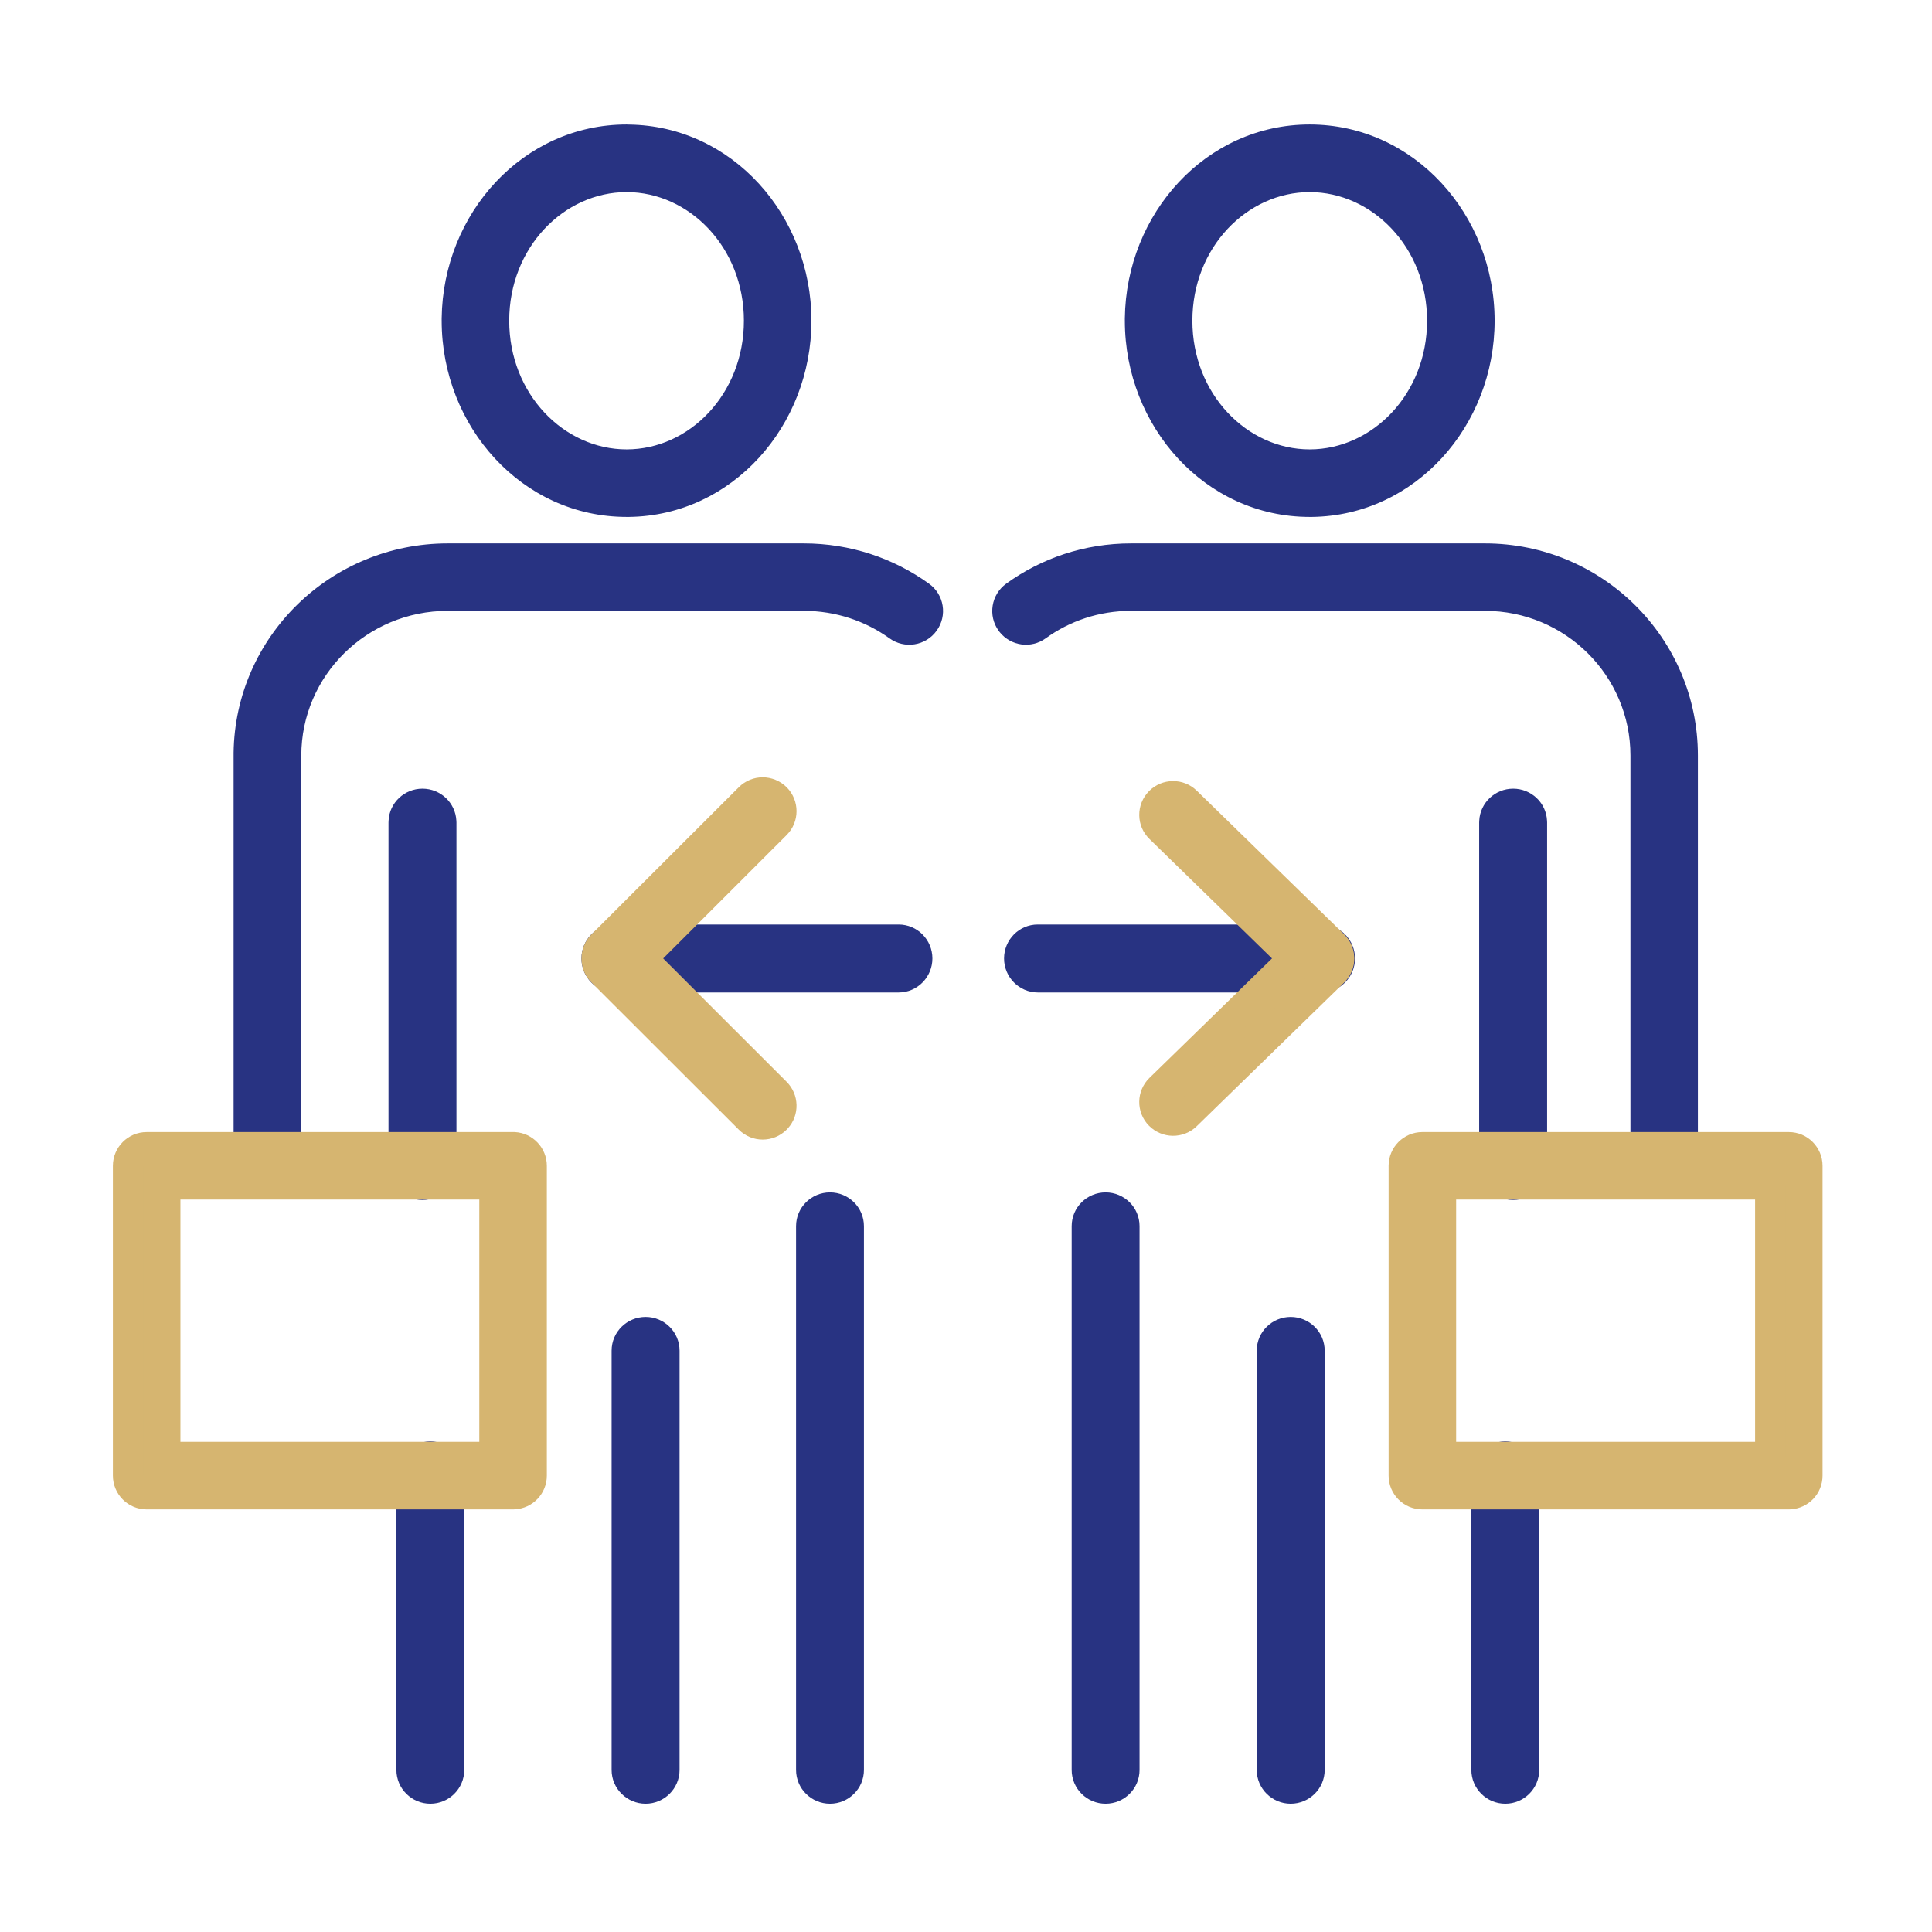 <svg width="23" height="23" viewBox="0 0 23 23" fill="none" xmlns="http://www.w3.org/2000/svg">
<path d="M9.036 3.818C9.036 4.779 8.316 5.53 7.46 5.53C6.603 5.53 5.882 4.779 5.882 3.818C5.882 2.858 6.603 2.107 7.46 2.107C8.316 2.107 9.036 2.858 9.036 3.818ZM9.48 3.818C9.48 2.643 8.591 1.662 7.46 1.662C6.328 1.662 5.438 2.643 5.438 3.818C5.438 4.994 6.328 5.975 7.46 5.975C8.591 5.975 9.48 4.994 9.48 3.818Z" fill="#283382"/>
<path d="M9.301 3.818C9.301 4.89 8.505 5.767 7.507 5.794L7.46 5.795C6.44 5.795 5.617 4.908 5.617 3.818L5.618 3.767C5.643 2.702 6.456 1.842 7.46 1.842C8.479 1.842 9.301 2.729 9.301 3.818ZM8.856 3.818C8.856 4.692 8.205 5.35 7.46 5.35C6.714 5.35 6.062 4.691 6.062 3.818C6.062 2.945 6.714 2.287 7.46 2.287C8.205 2.287 8.856 2.945 8.856 3.818ZM9.215 3.818C9.215 2.787 8.451 1.954 7.505 1.928L7.46 1.927C6.493 1.927 5.703 2.771 5.703 3.818C5.703 4.866 6.493 5.709 7.46 5.709L7.505 5.709C8.451 5.683 9.215 4.85 9.215 3.818ZM9.66 3.818C9.66 2.566 8.717 1.499 7.489 1.483L7.46 1.482C6.227 1.482 5.273 2.539 5.258 3.789L5.258 3.818C5.258 5.08 6.217 6.154 7.46 6.154L7.489 6.154C8.718 6.138 9.66 5.07 9.66 3.818Z" fill="#283382"/>
<path d="M2.969 8.995V13.749C2.969 13.871 3.069 13.971 3.192 13.971C3.315 13.971 3.415 13.871 3.415 13.749V8.995C3.415 7.945 4.276 7.092 5.339 7.092H9.575C9.996 7.092 10.385 7.226 10.701 7.453C10.801 7.525 10.94 7.503 11.012 7.403C11.085 7.304 11.062 7.165 10.962 7.094C10.572 6.813 10.093 6.648 9.575 6.648H5.339C4.032 6.648 2.969 7.698 2.969 8.995Z" fill="#283382"/>
<path d="M3.227 13.749C3.227 13.771 3.209 13.791 3.184 13.791C3.159 13.791 3.141 13.771 3.141 13.749V8.995L3.141 8.967C3.156 7.784 4.131 6.828 5.331 6.828H9.568C10.046 6.828 10.489 6.98 10.85 7.239C10.869 7.253 10.873 7.279 10.859 7.298C10.845 7.317 10.818 7.322 10.798 7.307C10.452 7.059 10.027 6.913 9.568 6.913H5.331C4.17 6.913 3.227 7.844 3.227 8.995V13.749ZM3.587 8.995C3.587 8.046 4.365 7.272 5.331 7.272H9.568C9.95 7.272 10.302 7.393 10.589 7.599C10.769 7.729 11.02 7.689 11.15 7.509C11.281 7.329 11.24 7.077 11.059 6.948C10.639 6.646 10.124 6.469 9.568 6.469H5.331C3.938 6.469 2.799 7.579 2.781 8.962L2.781 8.995V13.749C2.781 13.971 2.962 14.15 3.184 14.15C3.405 14.15 3.587 13.971 3.587 13.749V8.995Z" fill="#283382"/>
<path d="M4.805 9.791V13.883C4.805 14.006 4.905 14.105 5.029 14.105C5.153 14.105 5.254 14.006 5.254 13.883V9.791C5.254 9.668 5.153 9.568 5.029 9.568C4.905 9.568 4.805 9.668 4.805 9.791Z" fill="#283382"/>
<path d="M5.074 13.883C5.074 13.905 5.056 13.926 5.029 13.926C5.003 13.926 4.984 13.905 4.984 13.883V9.791L4.985 9.787C4.987 9.766 5.004 9.748 5.029 9.748C5.056 9.748 5.074 9.769 5.074 9.791V13.883ZM5.434 9.791L5.433 9.77C5.422 9.556 5.244 9.389 5.029 9.389C4.815 9.389 4.636 9.556 4.626 9.77L4.625 9.791V13.883C4.625 14.107 4.808 14.285 5.029 14.285C5.251 14.285 5.434 14.107 5.434 13.883V9.791Z" fill="#283382"/>
<path d="M4.898 17.562V21.07C4.898 21.193 4.999 21.293 5.123 21.293C5.247 21.293 5.348 21.193 5.348 21.07V17.562C5.348 17.439 5.247 17.34 5.123 17.34C4.999 17.34 4.898 17.439 4.898 17.562Z" fill="#283382"/>
<path d="M5.168 21.07C5.168 21.093 5.149 21.113 5.123 21.113C5.097 21.113 5.078 21.093 5.078 21.07V17.562L5.078 17.558C5.08 17.538 5.098 17.52 5.123 17.52C5.15 17.52 5.168 17.54 5.168 17.562V21.07ZM5.527 17.562L5.527 17.541C5.516 17.328 5.338 17.16 5.123 17.16C4.901 17.16 4.719 17.338 4.719 17.562V21.07C4.719 21.294 4.901 21.473 5.123 21.473C5.345 21.473 5.527 21.294 5.527 21.07V17.562Z" fill="#283382"/>
<path d="M9.656 14.597V21.071C9.656 21.194 9.757 21.293 9.881 21.293C10.005 21.293 10.105 21.194 10.105 21.071V14.597C10.105 14.474 10.005 14.375 9.881 14.375C9.757 14.375 9.656 14.474 9.656 14.597Z" fill="#283382"/>
<path d="M9.926 21.071C9.926 21.092 9.908 21.113 9.881 21.113C9.854 21.113 9.836 21.092 9.836 21.071V14.597L9.836 14.593C9.838 14.573 9.856 14.555 9.881 14.555C9.908 14.555 9.926 14.576 9.926 14.597V21.071ZM10.285 14.597C10.285 14.373 10.102 14.195 9.881 14.195C9.66 14.195 9.477 14.373 9.477 14.597V21.071C9.477 21.295 9.66 21.473 9.881 21.473C10.102 21.473 10.285 21.295 10.285 21.071V14.597Z" fill="#283382"/>
<path d="M7.453 16.08V21.071C7.453 21.193 7.554 21.293 7.678 21.293C7.802 21.293 7.902 21.193 7.902 21.071V16.08C7.902 15.957 7.802 15.857 7.678 15.857C7.554 15.857 7.453 15.957 7.453 16.08Z" fill="#283382"/>
<path d="M7.73 21.071C7.73 21.093 7.712 21.113 7.686 21.113C7.659 21.113 7.641 21.093 7.641 21.071V16.08C7.641 16.058 7.659 16.037 7.686 16.037C7.712 16.037 7.73 16.058 7.73 16.08V21.071ZM8.09 16.08C8.09 15.856 7.907 15.678 7.686 15.678C7.464 15.678 7.281 15.856 7.281 16.08V21.071C7.281 21.294 7.464 21.473 7.686 21.473C7.907 21.473 8.09 21.294 8.09 21.071V16.08Z" fill="#283382"/>
<path d="M6.116 17.789C6.238 17.789 6.338 17.689 6.338 17.567V13.879C6.338 13.756 6.238 13.656 6.116 13.656H1.753C1.631 13.656 1.531 13.756 1.531 13.879V17.567C1.531 17.689 1.631 17.789 1.753 17.789H6.116ZM1.976 14.101H5.894V17.345H1.976V14.101Z" fill="#D6B570"/>
<path d="M6.15 17.567C6.15 17.589 6.134 17.607 6.112 17.609L6.108 17.609H1.746C1.722 17.609 1.703 17.59 1.703 17.567V13.879C1.703 13.855 1.722 13.836 1.746 13.836H6.108C6.131 13.836 6.15 13.855 6.15 13.879V17.567ZM5.886 17.524C5.985 17.524 6.065 17.444 6.065 17.344V14.101C6.065 14.002 5.985 13.921 5.886 13.921H1.968C1.869 13.921 1.788 14.002 1.788 14.101V17.344C1.788 17.444 1.869 17.524 1.968 17.524H5.886ZM2.148 14.28H5.706V17.165H2.148V14.28ZM6.51 13.879C6.51 13.664 6.341 13.488 6.129 13.477L6.108 13.477H1.746C1.524 13.477 1.344 13.657 1.344 13.879V17.567C1.344 17.789 1.524 17.969 1.746 17.969H6.108L6.129 17.968C6.341 17.957 6.51 17.782 6.51 17.567V13.879Z" fill="#D6B570"/>
<path d="M17.161 3.818C17.161 4.779 16.44 5.53 15.584 5.53C14.728 5.53 14.007 4.779 14.007 3.818C14.007 2.858 14.728 2.107 15.584 2.107C16.44 2.107 17.161 2.858 17.161 3.818ZM17.605 3.818C17.605 2.643 16.715 1.662 15.584 1.662C14.453 1.662 13.562 2.643 13.562 3.818C13.562 4.994 14.453 5.975 15.584 5.975C16.715 5.975 17.605 4.994 17.605 3.818Z" fill="#283382"/>
<path d="M17.434 3.818C17.434 4.891 16.636 5.767 15.639 5.794L15.591 5.795C14.573 5.795 13.75 4.908 13.75 3.818L13.751 3.767C13.776 2.702 14.589 1.842 15.591 1.842C16.611 1.842 17.434 2.729 17.434 3.818ZM16.989 3.818C16.989 4.691 16.337 5.35 15.591 5.35C14.847 5.35 14.195 4.691 14.195 3.818C14.195 2.945 14.847 2.287 15.591 2.287C16.337 2.287 16.989 2.945 16.989 3.818ZM17.348 3.818C17.348 2.771 16.558 1.927 15.591 1.927C14.625 1.927 13.835 2.771 13.835 3.818C13.835 4.866 14.625 5.709 15.591 5.709C16.558 5.709 17.348 4.866 17.348 3.818ZM17.793 3.818C17.793 2.556 16.834 1.482 15.591 1.482C14.359 1.482 13.406 2.54 13.391 3.789L13.391 3.818C13.391 5.08 14.349 6.154 15.591 6.154L15.62 6.154C16.849 6.138 17.793 5.071 17.793 3.818Z" fill="#283382"/>
<path d="M19.59 8.995V13.749C19.59 13.871 19.689 13.971 19.811 13.971C19.934 13.971 20.033 13.871 20.033 13.749V8.995C20.033 7.698 18.976 6.648 17.677 6.648H13.464C12.949 6.648 12.472 6.813 12.084 7.094C11.985 7.165 11.963 7.304 12.034 7.403C12.106 7.503 12.244 7.525 12.344 7.453C12.659 7.226 13.045 7.092 13.464 7.092H17.677C18.733 7.092 19.59 7.945 19.59 8.995Z" fill="#283382"/>
<path d="M19.854 13.749C19.854 13.771 19.837 13.789 19.816 13.791L19.811 13.791C19.788 13.791 19.769 13.772 19.769 13.749V8.995C19.769 7.845 18.832 6.913 17.677 6.913H13.464C13.006 6.913 12.583 7.059 12.239 7.308C12.22 7.321 12.194 7.317 12.18 7.298C12.166 7.279 12.171 7.253 12.189 7.239C12.548 6.98 12.988 6.828 13.464 6.828H17.677C18.878 6.828 19.854 7.798 19.854 8.995V13.749ZM20.213 8.995C20.213 7.597 19.074 6.469 17.677 6.469H13.464C12.91 6.469 12.397 6.646 11.979 6.948C11.799 7.078 11.759 7.329 11.888 7.508L11.901 7.525C12.034 7.691 12.275 7.725 12.449 7.599C12.734 7.393 13.084 7.272 13.464 7.272H17.677C18.635 7.272 19.41 8.045 19.41 8.995V13.749C19.41 13.97 19.59 14.15 19.811 14.15L19.832 14.15C20.044 14.139 20.213 13.963 20.213 13.749V8.995Z" fill="#283382"/>
<path d="M17.789 9.791V13.883C17.789 14.006 17.89 14.105 18.014 14.105C18.138 14.105 18.238 14.006 18.238 13.883V9.791C18.238 9.668 18.138 9.568 18.014 9.568C17.89 9.568 17.789 9.668 17.789 9.791Z" fill="#283382"/>
<path d="M18.059 13.883C18.059 13.905 18.04 13.926 18.014 13.926C17.987 13.926 17.969 13.905 17.969 13.883V9.791L17.969 9.787C17.971 9.766 17.989 9.748 18.014 9.748C18.04 9.748 18.059 9.769 18.059 9.791V13.883ZM18.418 9.791L18.417 9.77C18.407 9.556 18.228 9.389 18.014 9.389C17.799 9.389 17.621 9.556 17.61 9.77L17.609 9.791V13.883C17.609 14.107 17.792 14.285 18.014 14.285C18.235 14.285 18.418 14.107 18.418 13.883V9.791Z" fill="#283382"/>
<path d="M17.703 17.562V21.07C17.703 21.193 17.804 21.293 17.928 21.293C18.052 21.293 18.152 21.193 18.152 21.07V17.562C18.152 17.439 18.052 17.34 17.928 17.34C17.804 17.34 17.703 17.439 17.703 17.562Z" fill="#283382"/>
<path d="M17.965 21.07C17.965 21.093 17.946 21.113 17.92 21.113C17.893 21.113 17.875 21.093 17.875 21.07V17.562L17.875 17.558C17.877 17.538 17.895 17.52 17.92 17.52C17.946 17.52 17.965 17.54 17.965 17.562V21.07ZM18.324 17.562L18.324 17.541C18.313 17.328 18.135 17.16 17.92 17.16C17.698 17.16 17.516 17.338 17.516 17.562V21.07C17.516 21.294 17.698 21.473 17.92 21.473C18.142 21.473 18.324 21.294 18.324 21.07V17.562Z" fill="#283382"/>
<path d="M12.938 14.597V21.071C12.938 21.194 13.038 21.293 13.162 21.293C13.286 21.293 13.387 21.194 13.387 21.071V14.597C13.387 14.474 13.286 14.375 13.162 14.375C13.038 14.375 12.938 14.474 12.938 14.597Z" fill="#283382"/>
<path d="M13.207 21.071C13.207 21.092 13.189 21.113 13.162 21.113C13.135 21.113 13.117 21.092 13.117 21.071V14.597L13.117 14.593C13.12 14.573 13.137 14.555 13.162 14.555C13.189 14.555 13.207 14.576 13.207 14.597V21.071ZM13.566 14.597C13.566 14.373 13.383 14.195 13.162 14.195C12.941 14.195 12.758 14.373 12.758 14.597V21.071C12.758 21.295 12.941 21.473 13.162 21.473C13.383 21.473 13.566 21.295 13.566 21.071V14.597Z" fill="#283382"/>
<path d="M15.141 16.08V21.071C15.141 21.193 15.241 21.293 15.365 21.293C15.489 21.293 15.59 21.193 15.59 21.071V16.08C15.59 15.957 15.489 15.857 15.365 15.857C15.241 15.857 15.141 15.957 15.141 16.08Z" fill="#283382"/>
<path d="M15.41 21.071C15.41 21.093 15.392 21.113 15.365 21.113C15.339 21.113 15.32 21.093 15.32 21.071V16.08C15.32 16.058 15.339 16.037 15.365 16.037C15.392 16.037 15.41 16.058 15.41 16.08V21.071ZM15.77 16.08C15.77 15.856 15.587 15.678 15.365 15.678C15.144 15.678 14.961 15.856 14.961 16.08V21.071C14.961 21.294 15.144 21.473 15.365 21.473C15.587 21.473 15.77 21.294 15.77 21.071V16.08Z" fill="#283382"/>
<path d="M21.296 17.789C21.418 17.789 21.518 17.689 21.518 17.567V13.879C21.518 13.756 21.418 13.656 21.296 13.656H16.933C16.81 13.656 16.711 13.756 16.711 13.879V17.567C16.711 17.689 16.81 17.789 16.933 17.789H21.296ZM17.155 14.101H21.073V17.345H17.155V14.101Z" fill="#D6B570"/>
<path d="M21.338 17.567C21.338 17.589 21.321 17.607 21.3 17.609L21.295 17.609H16.933C16.91 17.609 16.891 17.59 16.891 17.567V13.879C16.891 13.855 16.91 13.836 16.933 13.836H21.295C21.319 13.836 21.338 13.855 21.338 13.879V17.567ZM21.073 17.524C21.172 17.524 21.253 17.444 21.253 17.344V14.101C21.253 14.002 21.172 13.921 21.073 13.921H17.155C17.056 13.921 16.976 14.002 16.976 14.101V17.344C16.976 17.444 17.056 17.524 17.155 17.524H21.073ZM17.335 14.28H20.894V17.165H17.335V14.28ZM21.697 13.879C21.697 13.657 21.517 13.477 21.296 13.477H16.933C16.711 13.477 16.531 13.657 16.531 13.879V17.567C16.531 17.789 16.711 17.969 16.933 17.969H21.296L21.316 17.968C21.529 17.957 21.697 17.782 21.697 17.567V13.879Z" fill="#D6B570"/>
<path d="M15.722 11.635C15.844 11.635 15.943 11.534 15.943 11.41C15.943 11.286 15.844 11.185 15.722 11.185H12.347C12.224 11.185 12.125 11.286 12.125 11.41C12.125 11.534 12.224 11.635 12.347 11.635H15.722Z" fill="#283382"/>
<path d="M15.771 11.41C15.771 11.437 15.75 11.455 15.729 11.455H12.354C12.334 11.455 12.312 11.437 12.312 11.41C12.312 11.383 12.334 11.365 12.354 11.365H15.729C15.75 11.365 15.771 11.383 15.771 11.41ZM16.131 11.41C16.131 11.189 15.953 11.006 15.729 11.006H12.354C12.131 11.006 11.953 11.189 11.953 11.41C11.953 11.631 12.131 11.814 12.354 11.815H15.729C15.953 11.814 16.131 11.631 16.131 11.41Z" fill="#283382"/>
<path d="M10.69 11.635C10.813 11.635 10.912 11.534 10.912 11.41C10.912 11.286 10.813 11.185 10.69 11.185H7.315C7.193 11.185 7.094 11.286 7.094 11.41C7.094 11.534 7.193 11.635 7.315 11.635H10.69Z" fill="#283382"/>
<path d="M10.74 11.41C10.74 11.437 10.719 11.455 10.698 11.455H7.323C7.302 11.455 7.281 11.437 7.281 11.41C7.281 11.383 7.302 11.365 7.323 11.365H10.698C10.719 11.365 10.74 11.383 10.74 11.41ZM11.1 11.41C11.1 11.189 10.922 11.006 10.698 11.006H7.323C7.099 11.006 6.922 11.189 6.922 11.41C6.922 11.631 7.099 11.815 7.323 11.815H10.698C10.922 11.815 11.1 11.631 11.1 11.41Z" fill="#283382"/>
<path d="M8.914 13.321C9.001 13.409 9.142 13.409 9.23 13.321C9.317 13.234 9.317 13.092 9.229 13.005L7.633 11.41L9.229 9.815C9.317 9.728 9.317 9.586 9.23 9.499C9.143 9.412 9.001 9.412 8.914 9.499L7.159 11.252C7.117 11.294 7.094 11.351 7.094 11.41C7.094 11.469 7.117 11.526 7.159 11.568L8.914 13.321Z" fill="#D6B570"/>
<path d="M8.795 13.448C8.952 13.606 9.207 13.606 9.365 13.448L9.379 13.433C9.522 13.275 9.517 13.031 9.364 12.878V12.878L7.895 11.41L9.364 9.942C9.522 9.785 9.522 9.53 9.365 9.372C9.207 9.215 8.952 9.214 8.795 9.372L7.04 11.125H7.04C6.964 11.201 6.922 11.303 6.922 11.41V11.41C6.922 11.517 6.964 11.62 7.04 11.695H7.04L8.795 13.448ZM7.281 11.406C7.282 11.396 7.287 11.386 7.294 11.379L9.049 9.626C9.066 9.609 9.093 9.609 9.11 9.626C9.127 9.643 9.127 9.671 9.11 9.688L7.514 11.283C7.48 11.317 7.461 11.363 7.461 11.41C7.461 11.458 7.48 11.504 7.514 11.537L9.11 13.133C9.127 13.149 9.127 13.177 9.11 13.194C9.093 13.211 9.066 13.211 9.049 13.194L9.049 13.194L7.294 11.441L7.294 11.441C7.286 11.433 7.281 11.422 7.281 11.41L7.281 11.406Z" fill="#D6B570"/>
<path d="M13.814 13.275C13.9 13.363 14.041 13.364 14.13 13.278L15.884 11.569C15.927 11.527 15.951 11.47 15.951 11.41C15.951 11.35 15.927 11.293 15.884 11.251L14.13 9.542C14.041 9.456 13.9 9.458 13.814 9.545C13.727 9.633 13.729 9.773 13.817 9.859L15.409 11.41L13.817 12.961C13.729 13.047 13.727 13.188 13.814 13.275Z" fill="#D6B570"/>
<path d="M13.678 13.401C13.834 13.559 14.088 13.562 14.247 13.407L16.002 11.697H16.002C16.079 11.622 16.123 11.518 16.123 11.41L16.122 11.39C16.117 11.289 16.074 11.194 16.002 11.123L14.247 9.413C14.088 9.258 13.834 9.261 13.678 9.419C13.522 9.578 13.524 9.833 13.684 9.988L15.143 11.41L13.684 12.832H13.684C13.524 12.988 13.522 13.243 13.678 13.401ZM13.996 13.15C13.979 13.166 13.951 13.166 13.934 13.149L13.934 13.149C13.918 13.132 13.918 13.106 13.935 13.09L15.526 11.539C15.561 11.505 15.581 11.459 15.581 11.41C15.581 11.362 15.561 11.315 15.526 11.281L13.935 9.731C13.918 9.714 13.918 9.688 13.934 9.671C13.951 9.654 13.979 9.654 13.996 9.671L15.751 11.38L15.754 11.383C15.76 11.391 15.764 11.4 15.764 11.41L15.764 11.414C15.762 11.424 15.758 11.433 15.751 11.44V11.44L13.996 13.15Z" fill="#D6B570"/>
</svg>
